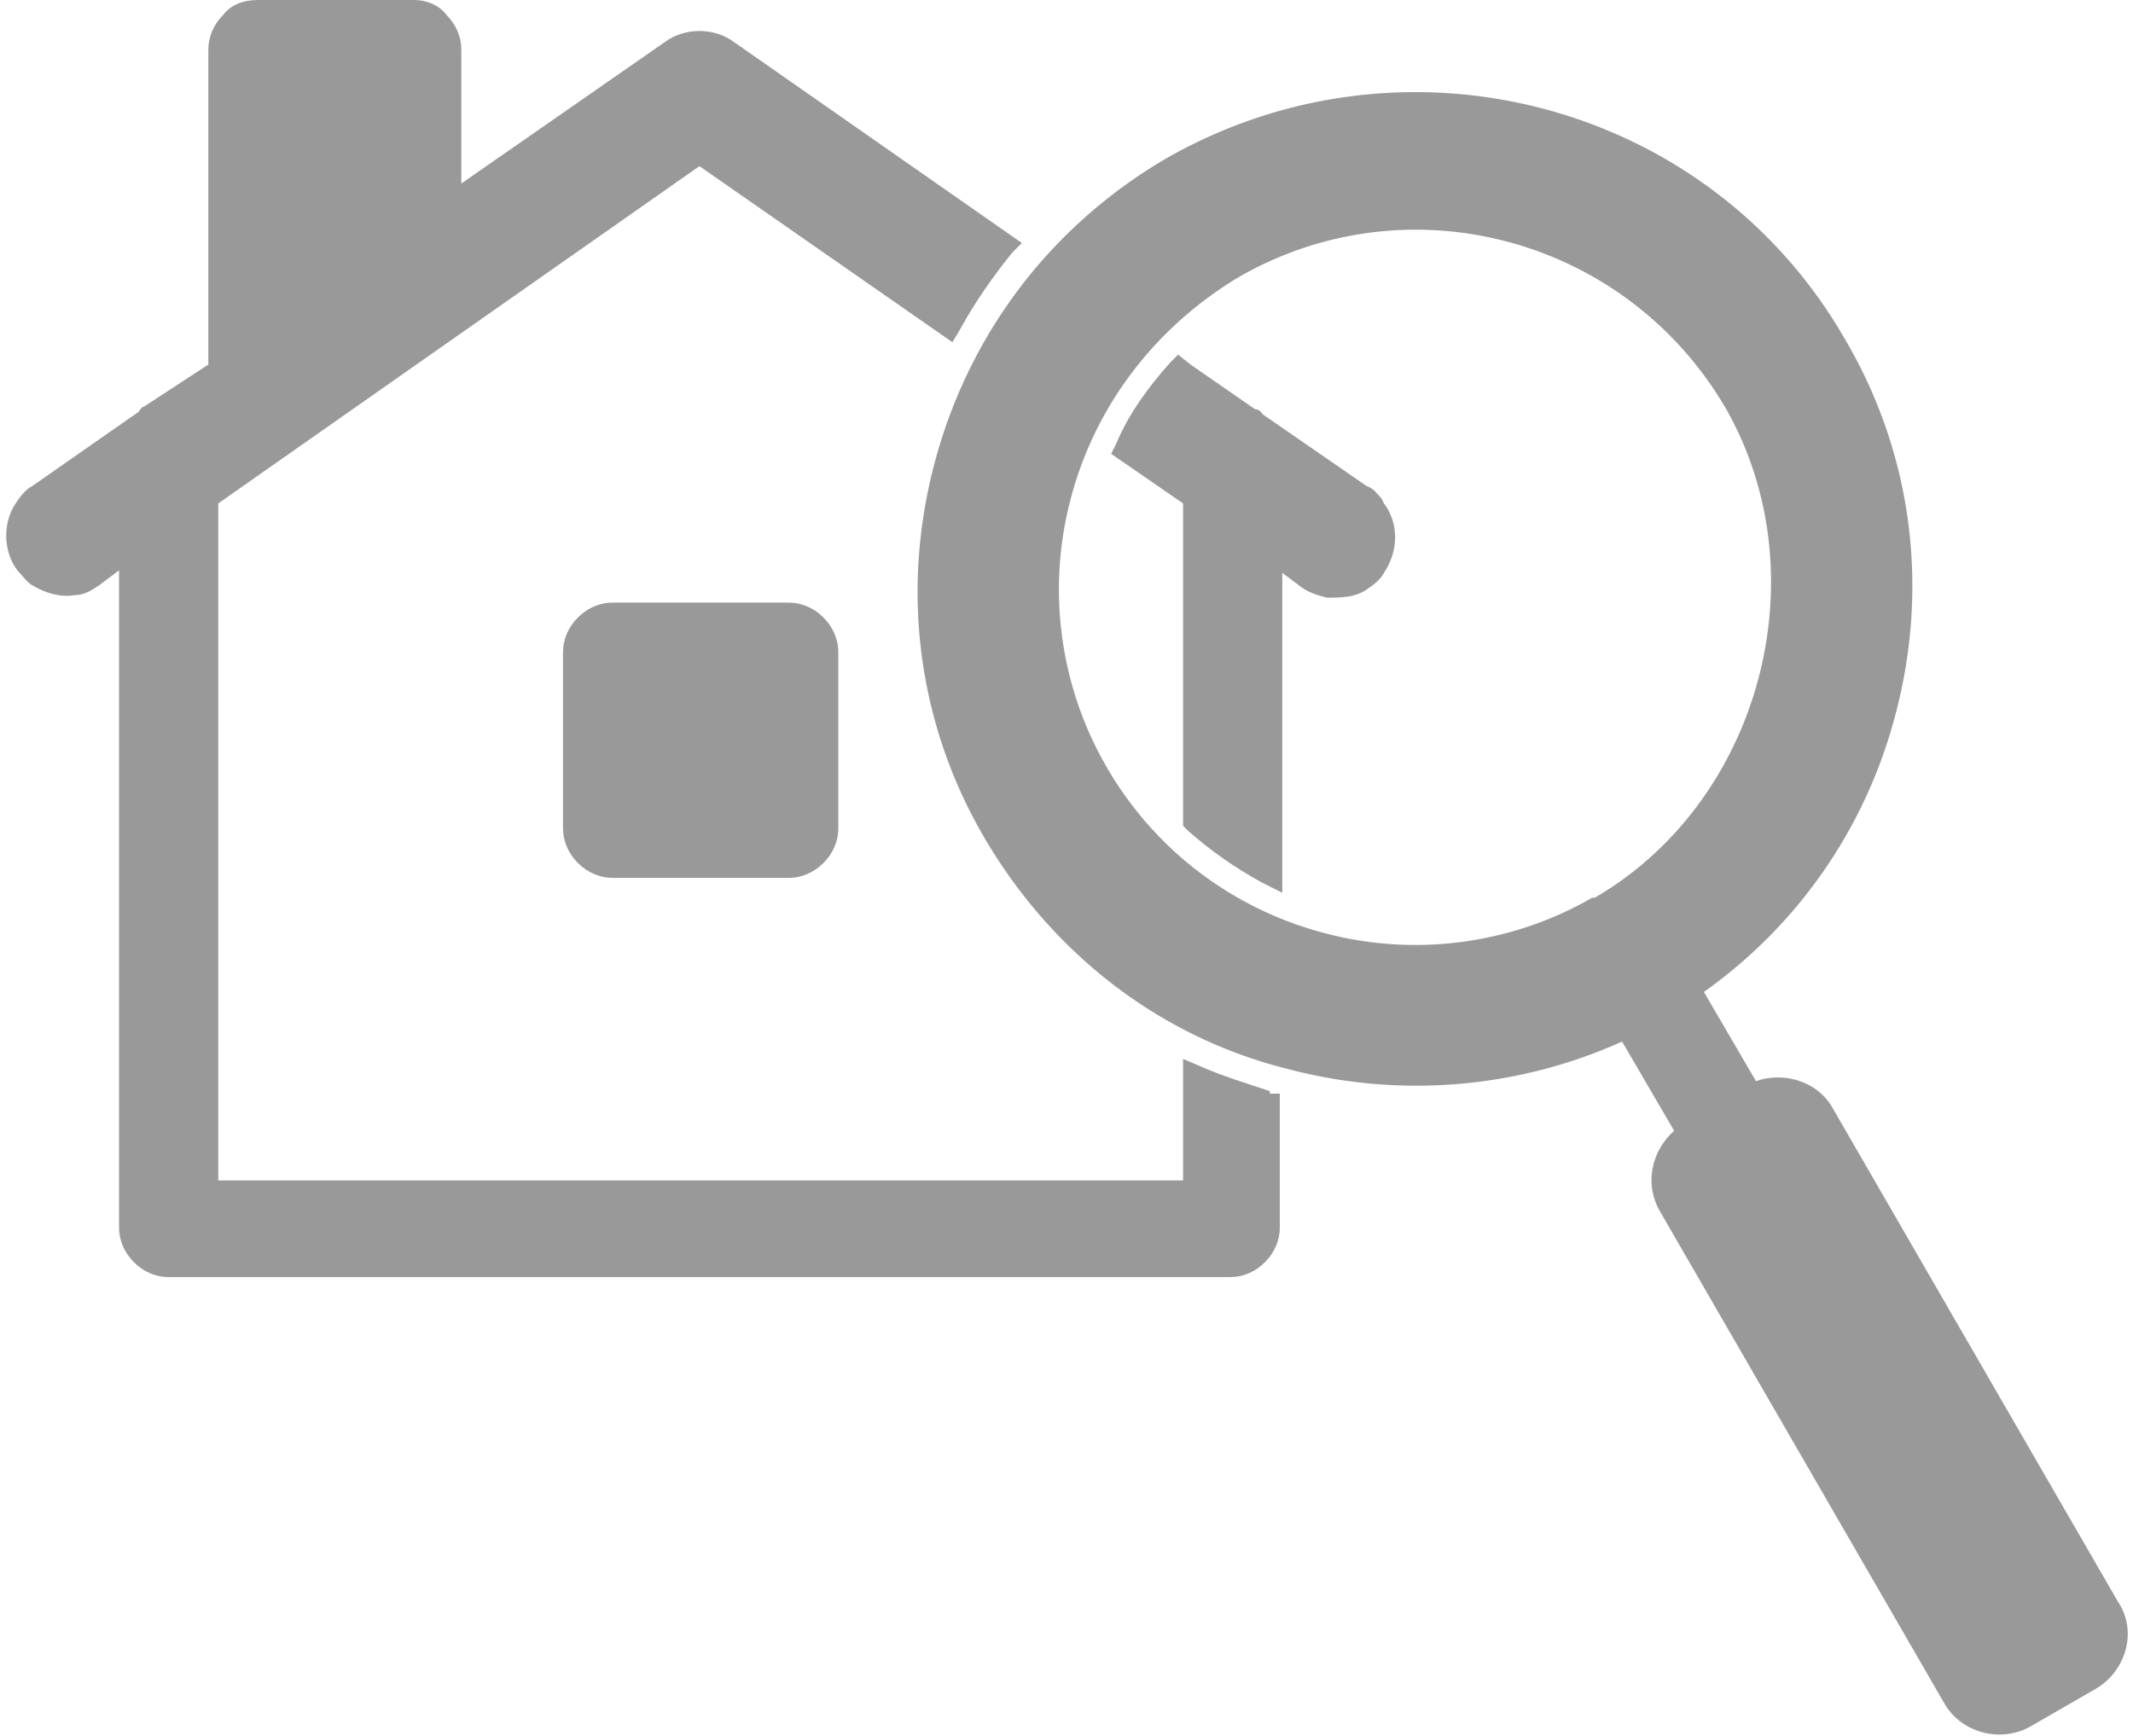 <svg xmlns="http://www.w3.org/2000/svg" id="_イラスト" data-name="イラスト" version="1.1" viewBox="0 0 86 70"><defs><clipPath id="clippath"><path d="M0 0h86v70H0z" style="fill:none;stroke-width:0"/></clipPath><style>.cls-2{stroke-width:0;fill:#999}</style></defs><g style="clip-path:url(#clippath)"><path d="M33.2 24.9c-.4-.4-.9-.6-1.4-.6h-7.1c-.5 0-1 .2-1.4.6s-.6.9-.6 1.4v7.1c0 .5.2 1 .6 1.4s.9.6 1.4.6h7.1c.5 0 1-.2 1.4-.6s.6-.9.6-1.4v-7.1c0-.5-.2-1-.6-1.4" class="cls-2"/><path d="M51.2 44c-.9-.3-1.9-.6-2.8-1l-.7-.3v4.9H8.8V20.3L28.2 6.7l10.2 7.1.3-.5c.6-1.1 1.3-2.1 2.1-3.1l.4-.4-11.6-8.1c-.8-.6-2-.6-2.8 0l-8.2 5.7V2c0-.5-.2-1-.6-1.4-.3-.4-.8-.6-1.3-.6h-6.3C9.8 0 9.3.2 9 .6c-.4.4-.6.9-.6 1.4v12.7l-2.6 1.7c-.1 0-.2.2-.2.2l-4.3 3q-.3.15-.6.6c-.6.8-.6 2 0 2.8.2.2.4.5.6.6.5.3 1.1.5 1.7.4.4 0 .7-.2 1-.4l.8-.6v26.5c0 .5.2 1 .6 1.4s.9.6 1.4.6h42.8c.5 0 1-.2 1.4-.6s.6-.9.6-1.4v-5.4h-.4Z" class="cls-2"/><path d="M55.7 20.1c-.2-.2-.3-.4-.6-.5l-4.2-2.9s-.1-.2-.3-.2L48 14.7l-.5-.4-.3.3c-.9 1-1.7 2.1-2.2 3.3l-.2.4 2.9 2v13l.2.2q1.35 1.2 3 2.1l.8.4V23.1l.8.6c.3.2.6.3 1 .4.6 0 1.2 0 1.7-.4q.45-.3.6-.6c.6-.9.6-2 0-2.8Z" class="cls-2"/><path d="M85.4 64.6 73.9 44.7c-.6-1.1-2-1.5-3.1-1.1L68.7 40c3.8-2.7 6.5-6.6 7.7-11.1 1.4-5.2.7-10.6-2-15.2C68.9 4.1 56.6.9 47 6.4c-4.6 2.7-7.9 7-9.3 12.2s-.7 10.6 2 15.2 7 8 12.2 9.3c4.5 1.2 9.3.8 13.5-1.1l2.1 3.6c-.9.8-1.2 2.1-.6 3.2l11.5 19.9c.7 1.2 2.3 1.6 3.5.9l2.6-1.5c1.2-.7 1.7-2.3.9-3.5M64.2 36.2a14.3 14.3 0 0 1-10.9 1.4c-3.7-1-6.8-3.4-8.7-6.7A14.3 14.3 0 0 1 43.2 20c1-3.7 3.4-6.8 6.7-8.8 6.9-4 15.7-1.6 19.7 5.3 3.8 6.7 1.4 15.8-5.3 19.7Z" class="cls-2"/></g></svg>